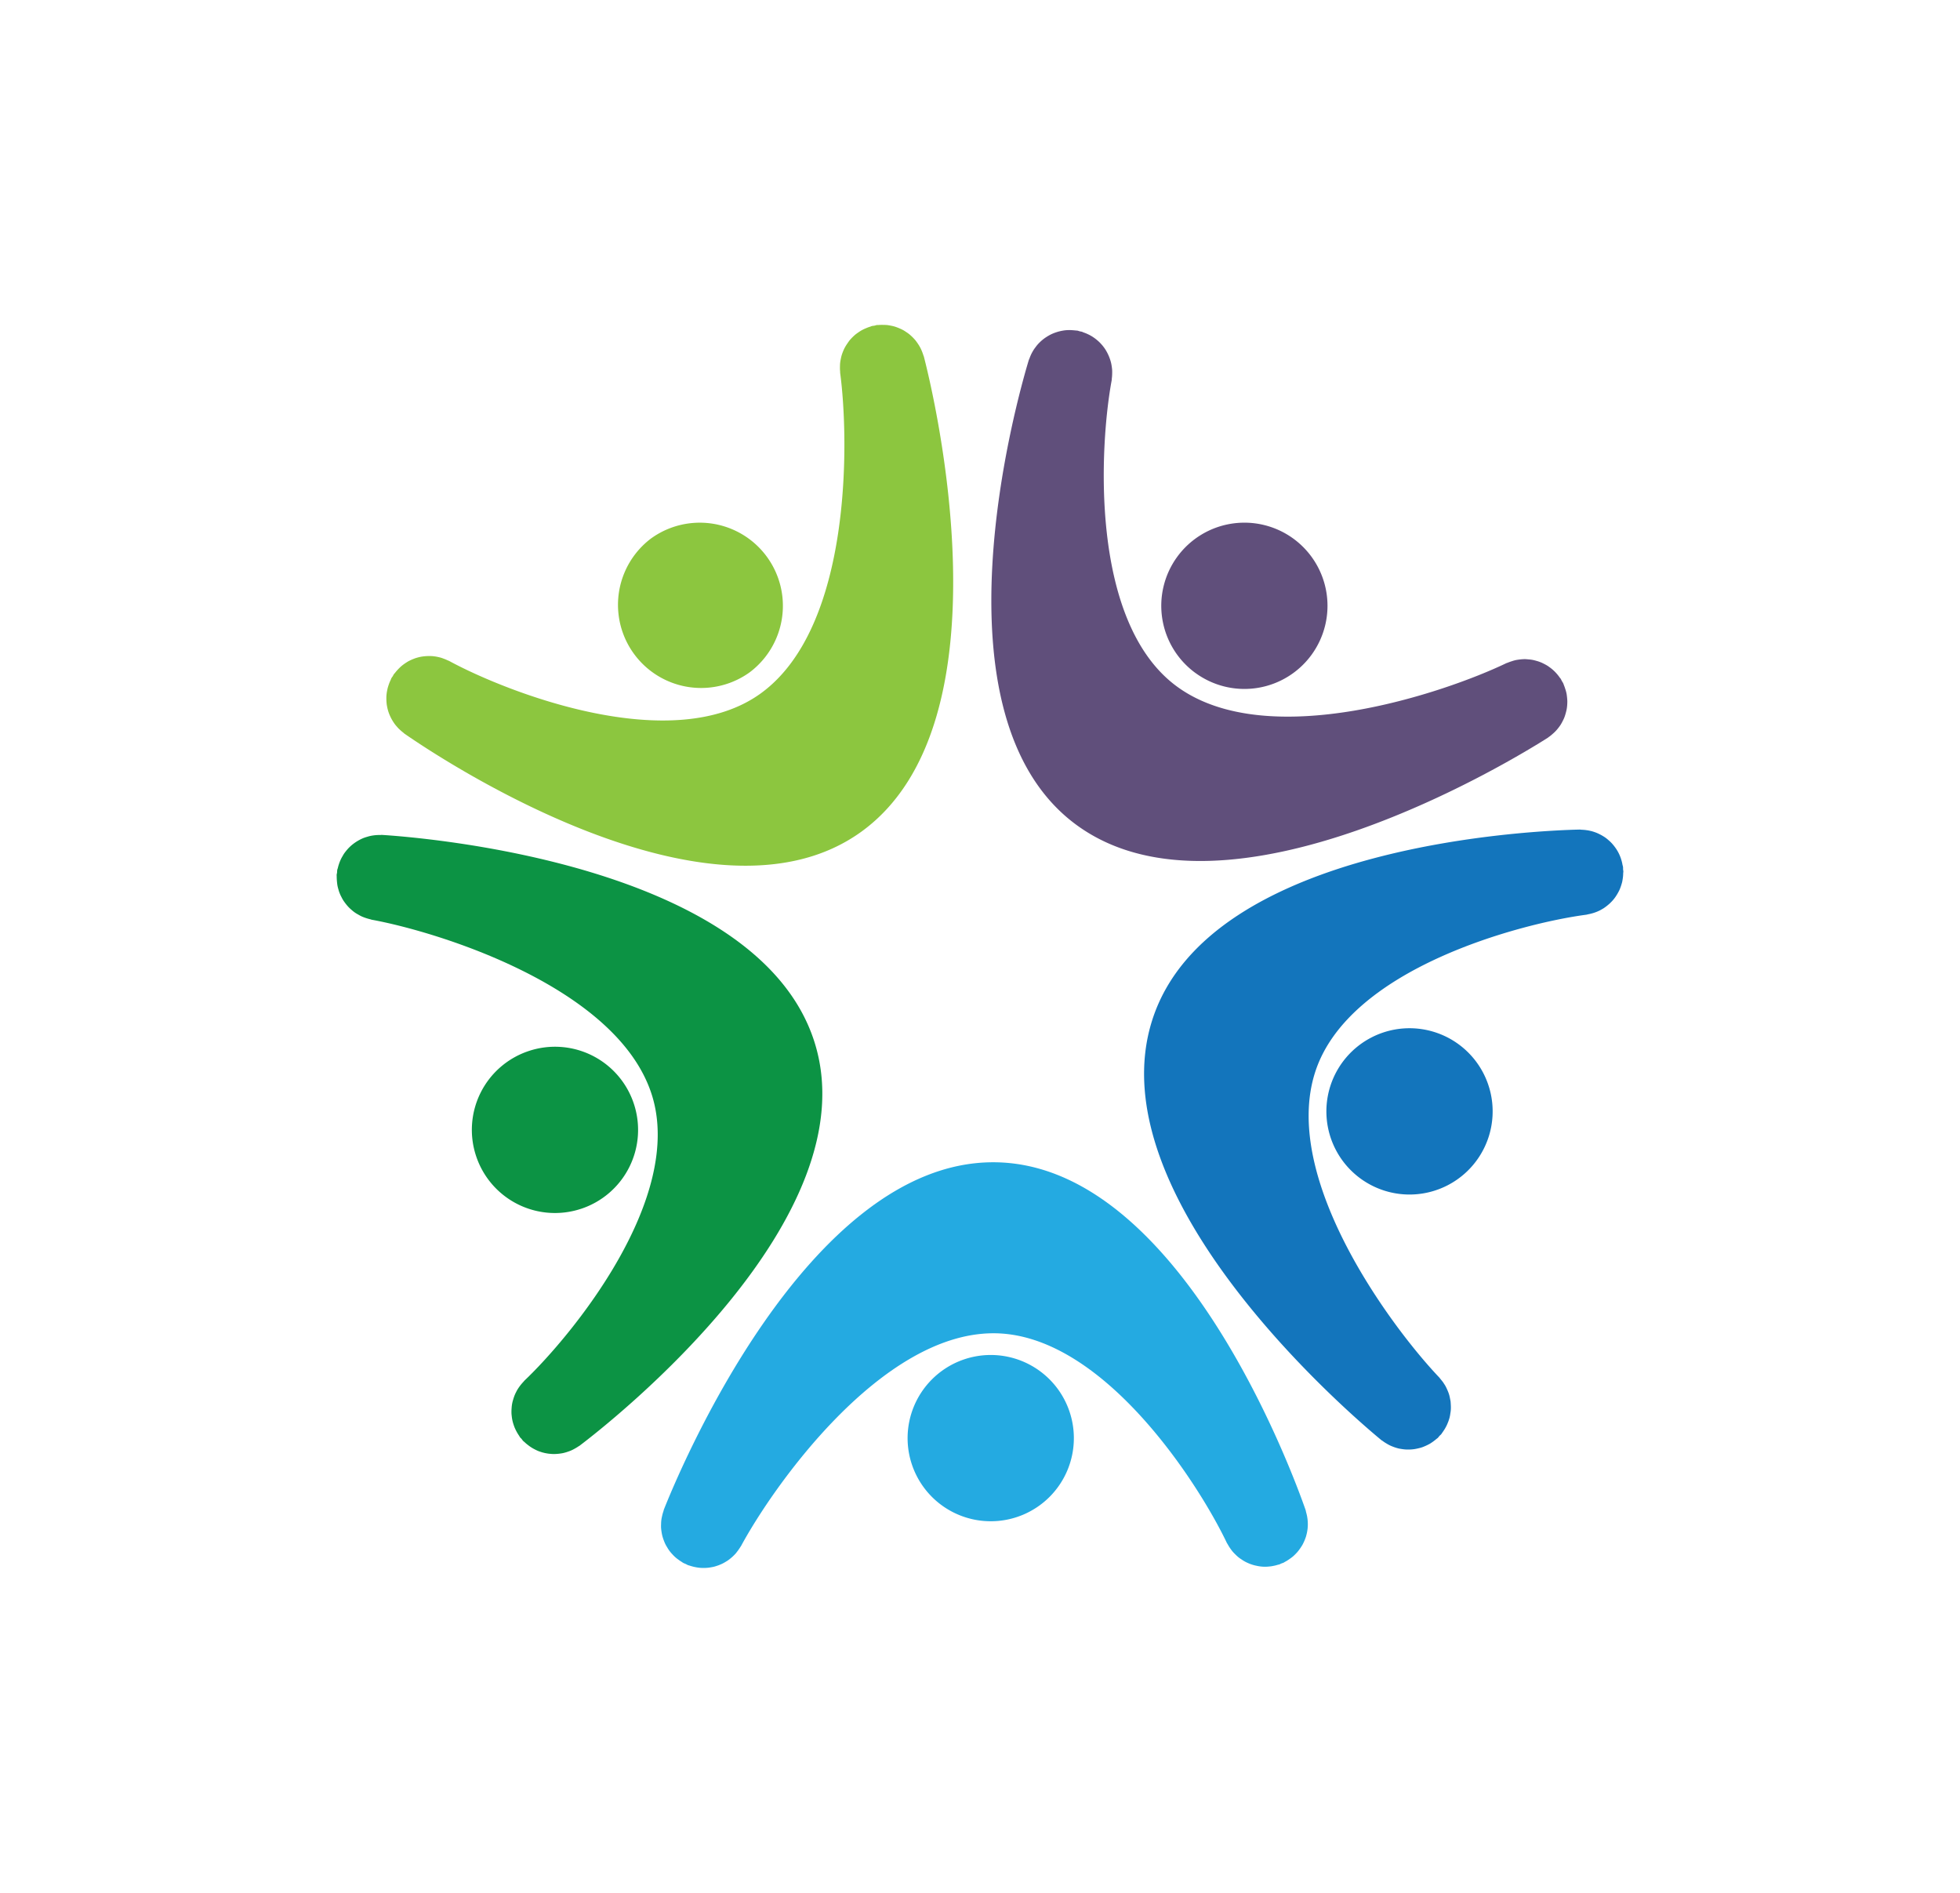 <?xml version="1.0" encoding="UTF-8"?>
<svg data-bbox="19.924 19.223 76.152 73.554" xmlns="http://www.w3.org/2000/svg" viewBox="0 0 116 112" height="112" width="116" data-type="color">
    <g>
        <path fill="#604F7B" d="M63.76 48.848c8.945 6.468 25.928-3.976 27.836-5.189.028-.018.05-.04.08-.06a2 2 0 0 0 .21-.169 2.2 2.2 0 0 0 .338-.353q.076-.095.142-.196.063-.102.117-.212.058-.108.103-.22.042-.115.075-.232a4 4 0 0 0 .057-.23q.023-.122.032-.248.01-.115.01-.234c0-.083-.01-.166-.017-.252-.01-.079-.017-.159-.035-.239a2 2 0 0 0-.067-.24 3 3 0 0 0-.085-.24c-.014-.034-.022-.07-.04-.103-.02-.048-.054-.087-.078-.134-.025-.042-.04-.086-.067-.129-.015-.026-.042-.05-.062-.078a2.5 2.5 0 0 0-.522-.553 5 5 0 0 0-.192-.138 3 3 0 0 0-.219-.122c-.072-.034-.136-.07-.213-.097a2 2 0 0 0-.236-.078 3 3 0 0 0-.225-.056 2 2 0 0 0-.252-.03 2 2 0 0 0-.234-.015 3.4 3.4 0 0 0-.492.054 2 2 0 0 0-.234.065 3 3 0 0 0-.247.087c-.035.015-.067.022-.101.037-3.576 1.717-14.044 5.315-19.451 1.403-5.255-3.799-4.597-14.376-3.9-18.132.008-.039.005-.078.01-.117q.018-.131.02-.26a3 3 0 0 0 0-.244 3 3 0 0 0-.03-.246 2 2 0 0 0-.05-.242 2.7 2.7 0 0 0-.284-.667 2 2 0 0 0-.132-.196 2 2 0 0 0-.16-.193 2 2 0 0 0-.165-.165 3 3 0 0 0-.194-.159c-.066-.047-.132-.095-.203-.136a2 2 0 0 0-.212-.112 2 2 0 0 0-.253-.103c-.035-.014-.068-.032-.104-.045-.041-.012-.083-.014-.124-.025-.044-.01-.09-.03-.137-.04-.046-.008-.085-.006-.128-.012a7 7 0 0 0-.246-.02 2.2 2.2 0 0 0-.493.03 2.7 2.7 0 0 0-.702.221 3 3 0 0 0-.41.25 2.7 2.7 0 0 0-.358.324 2 2 0 0 0-.152.19 2 2 0 0 0-.142.206c-.04.07-.079.137-.114.212a3 3 0 0 0-.1.243c-.014.04-.034.072-.045.11-.646 2.137-6.056 21.071 2.878 27.53" data-color="1"/>
        <path fill="#24AAE1" d="M58.625 80.175a4.924 4.924 0 0 0-4.91 4.933 4.92 4.92 0 0 0 4.932 4.905 4.916 4.916 0 0 0 4.908-4.929 4.92 4.92 0 0 0-4.93-4.909" data-color="2"/>
        <path fill="#1375BC" d="M96.06 51.44c-.003-.05.003-.097-.005-.147-.004-.04-.02-.08-.03-.122a2 2 0 0 0-.054-.242 2.4 2.4 0 0 0-.306-.68c-.042-.065-.088-.125-.135-.189-.054-.066-.105-.129-.163-.189a2 2 0 0 0-.174-.162 2 2 0 0 0-.19-.153q-.1-.067-.206-.128a3 3 0 0 0-.217-.11 2 2 0 0 0-.225-.089 2 2 0 0 0-.242-.068 2 2 0 0 0-.238-.042c-.084-.013-.174-.018-.262-.023-.041 0-.078-.01-.118-.01-2.233.048-21.912.754-25.293 11.247-3.387 10.502 11.794 23.43 13.535 24.865.024.025.059.04.084.057q.11.084.226.151.1.063.206.115c.076.038.154.067.234.098q.114.042.23.073c.078.023.156.034.237.047q.122.02.24.028.125.006.245.001a2.2 2.2 0 0 0 .483-.066c.076-.017.15-.034.226-.06.08-.025.155-.06.232-.093a3 3 0 0 0 .218-.108c.073-.039.14-.089.209-.135.068-.052.135-.1.202-.158.028-.025.059-.042.086-.068.038-.037.065-.08.1-.119.033-.035.07-.062.103-.098.022-.027.035-.058.058-.085q.08-.113.153-.229c.037-.067.076-.132.107-.199.04-.08.07-.162.102-.24q.04-.113.072-.225.03-.12.046-.246c.013-.078.026-.155.029-.235a2 2 0 0 0 0-.249 6 6 0 0 0-.014-.23 8 8 0 0 0-.048-.249 2 2 0 0 0-.061-.226 3.5 3.5 0 0 0-.202-.453c-.041-.068-.088-.135-.131-.205q-.08-.104-.164-.205c-.023-.027-.04-.057-.066-.083-2.737-2.872-9.393-11.715-7.343-18.066 1.986-6.168 12.252-8.814 16.039-9.313.039-.004.077-.019.114-.026q.128-.024.255-.06a2.4 2.4 0 0 0 .456-.178q.11-.06.215-.123.1-.069.193-.142c.063-.052.128-.104.185-.16a2.3 2.3 0 0 0 .313-.362 3 3 0 0 0 .242-.42q.05-.115.089-.234.039-.117.069-.235a4 4 0 0 0 .04-.237q.018-.136.02-.274c.002-.037.01-.072.01-.11-.002-.043-.012-.082-.016-.125" data-color="3"/>
        <path fill="#604F7B" d="M70.768 39.832a4.915 4.915 0 0 0 6.867-1.106 4.92 4.92 0 0 0-1.104-6.866 4.92 4.92 0 0 0-6.87 1.103 4.92 4.92 0 0 0 1.106 6.87" data-color="1"/>
        <path fill="#8CC63F" d="M22.932 41.915c.02.081.04.157.068.236q.038.113.089.222a2.6 2.6 0 0 0 .24.421q.072.105.158.198.076.093.165.173.096.092.2.173c.033.024.057.054.09.076 1.834 1.275 18.168 12.27 27.072 5.772 8.916-6.51 4.232-25.887 3.667-28.075-.008-.034-.025-.063-.034-.095a3 3 0 0 0-.093-.254 2 2 0 0 0-.101-.213 2 2 0 0 0-.133-.217 3 3 0 0 0-.141-.195 3 3 0 0 0-.344-.344 2 2 0 0 0-.197-.142 2 2 0 0 0-.2-.126 3.4 3.4 0 0 0-.446-.189 2 2 0 0 0-.245-.062c-.08-.014-.156-.03-.237-.04a3 3 0 0 0-.251-.01q-.126-.003-.254.006c-.036.003-.072 0-.11.003-.052.008-.1.03-.153.038-.047.008-.092.01-.138.02-.035.01-.063.025-.095.036a2 2 0 0 0-.26.096q-.107.042-.207.096-.116.06-.223.136a3 3 0 0 0-.19.137 3 3 0 0 0-.344.343c-.052.065-.097.134-.144.202q-.068.098-.124.198a2 2 0 0 0-.11.228q-.044.106-.082.22a2 2 0 0 0-.06.24c-.016.08-.033.16-.041.242-.01.08-.01.162-.012.243q-.004.132.009.265c.003.034-.002.07.004.104.525 3.932.713 15-4.678 18.935-5.235 3.82-15.094-.075-18.45-1.895-.033-.019-.073-.03-.108-.047a3 3 0 0 0-.24-.1 2 2 0 0 0-.235-.075q-.12-.029-.242-.05c-.081-.01-.163-.023-.246-.025a3 3 0 0 0-.482.02 3 3 0 0 0-.24.043q-.114.029-.227.065-.118.043-.234.094-.106.047-.208.104-.107.067-.21.137c-.066.05-.131.096-.194.153a3 3 0 0 0-.348.373c-.024.03-.052.054-.072.085-.026.033-.041.074-.062.11-.026.042-.058.078-.083.121-.02.04-.031.08-.048.117a2 2 0 0 0-.097.23q-.043.12-.077.242a5 5 0 0 0-.048.232 3 3 0 0 0-.028.254 5 5 0 0 0 0 .233q.006.125.02.251.019.116.044.231" data-color="4"/>
        <path fill="#8CC63F" d="M44.316 39.82a4.918 4.918 0 1 0-5.802-7.946 4.92 4.92 0 0 0 5.802 7.945" data-color="4"/>
        <path fill="#0C9344" d="M48.174 61.567c-3.435-10.49-23.312-12.025-25.57-12.165-.032-.002-.065.007-.098.005a2.7 2.7 0 0 0-.504.04 2 2 0 0 0-.247.06 3 3 0 0 0-.231.074 2.7 2.7 0 0 0-.63.363 2.4 2.4 0 0 0-.352.335q-.076.09-.146.183c-.05.067-.09.14-.132.213q-.063.105-.112.215a2.7 2.7 0 0 0-.16.478c-.01.037-.025.068-.032.106-.01.052-.006.102-.012.155-.005.048-.021.091-.024.14-.001.036.005.067.003.1a4 4 0 0 0 .04.504q.023.128.062.254.028.113.073.223c.03.08.065.152.104.225q.052.107.114.207.071.105.147.202.071.092.15.177.087.092.185.174.085.078.18.146.101.072.213.131.105.064.217.116a3 3 0 0 0 .48.161c.036.007.066.02.1.03 3.903.711 14.488 3.955 16.565 10.298 2.015 6.157-4.734 14.328-7.504 16.96-.03.028-.05.061-.078.088q-.09.097-.171.198c-.05.066-.097.13-.142.2a2 2 0 0 0-.12.214 2 2 0 0 0-.101.224 3 3 0 0 0-.075.231 2 2 0 0 0-.086.477q-.01.12-.01.237 0 .125.017.251a2.2 2.2 0 0 0 .1.473q.036.116.084.23a2.7 2.7 0 0 0 .248.448l.057.094c.026.037.06.062.087.091.032.04.055.08.09.117.027.031.063.056.096.084q.087.086.189.161a2.3 2.3 0 0 0 .413.266q.115.06.23.107.11.038.223.073c.079.02.16.042.244.054q.117.023.235.03.118.013.246.01a3 3 0 0 0 .479-.052q.117-.026.235-.063c.079-.027.157-.052.235-.085q.11-.046.217-.107.116-.063.224-.134c.033-.025.07-.038.1-.064 1.78-1.349 17.287-13.486 13.855-23.963" data-color="5"/>
        <path fill="#0C9344" d="M34.377 71.53a4.916 4.916 0 0 0 3.142-6.205 4.914 4.914 0 0 0-6.205-3.143 4.914 4.914 0 0 0-3.143 6.203 4.915 4.915 0 0 0 6.206 3.144" data-color="5"/>
        <path fill="#24AAE1" d="M77.359 89.72a3 3 0 0 0-.063-.255c-.008-.038-.013-.075-.025-.114-.735-2.11-7.485-20.606-18.512-20.579-11.038.023-18.638 18.452-19.47 20.555-.011.032-.013.064-.026.098q-.044.126-.073.26-.028.114-.046.231a2 2 0 0 0-.018.254q-.007.12-.001.24.01.123.029.24.018.12.048.24.032.117.074.231c.029.074.056.148.09.22q.053.11.123.22a2 2 0 0 0 .287.387q.081.092.17.174.09.083.195.156.1.077.21.142c.03.02.057.045.092.06.044.027.095.04.144.064.042.02.08.045.125.063.031.014.064.018.098.03.087.03.176.052.264.075.077.014.15.032.226.041q.13.02.26.022c.079.002.157.004.234-.003q.126-.005.249-.028c.079-.014.155-.024.232-.046.08-.02.157-.049.235-.074q.11-.042.215-.09a2 2 0 0 0 .222-.122q.104-.057.195-.127c.068-.05.132-.106.193-.159q.092-.083.176-.173c.056-.058.101-.126.153-.19q.077-.106.148-.217c.019-.033.04-.056.057-.089 1.887-3.489 8.24-12.553 14.916-12.567 6.48-.015 12.167 8.93 13.81 12.375.016.038.042.07.06.104.042.074.089.152.136.222.048.066.094.135.145.196q.08.097.17.181.086.089.18.167a2 2 0 0 0 .196.14q.099.07.207.128c.073.041.147.072.22.104a2.3 2.3 0 0 0 .466.142 2.2 2.2 0 0 0 .727.043q.119-.008.236-.033.133-.022.267-.064c.034-.012.072-.015.109-.027.04-.013.073-.034.113-.052.046-.02.092-.03.135-.05.043-.018.07-.046.112-.064q.11-.059.21-.13.108-.072.206-.15a2 2 0 0 0 .176-.163c.06-.06.116-.12.17-.188a4 4 0 0 0 .137-.188c.046-.07.093-.14.132-.214q.052-.103.1-.213.045-.11.086-.229.032-.116.059-.234.023-.117.038-.24a2.4 2.4 0 0 0 .003-.493c-.005-.08-.02-.159-.032-.24" data-color="2"/>
        <path fill="#1375BC" d="M84.999 61.101a4.92 4.92 0 1 0-3.02 9.364 4.92 4.92 0 0 0 3.02-9.364" data-color="3"/>
    </g>
</svg>
